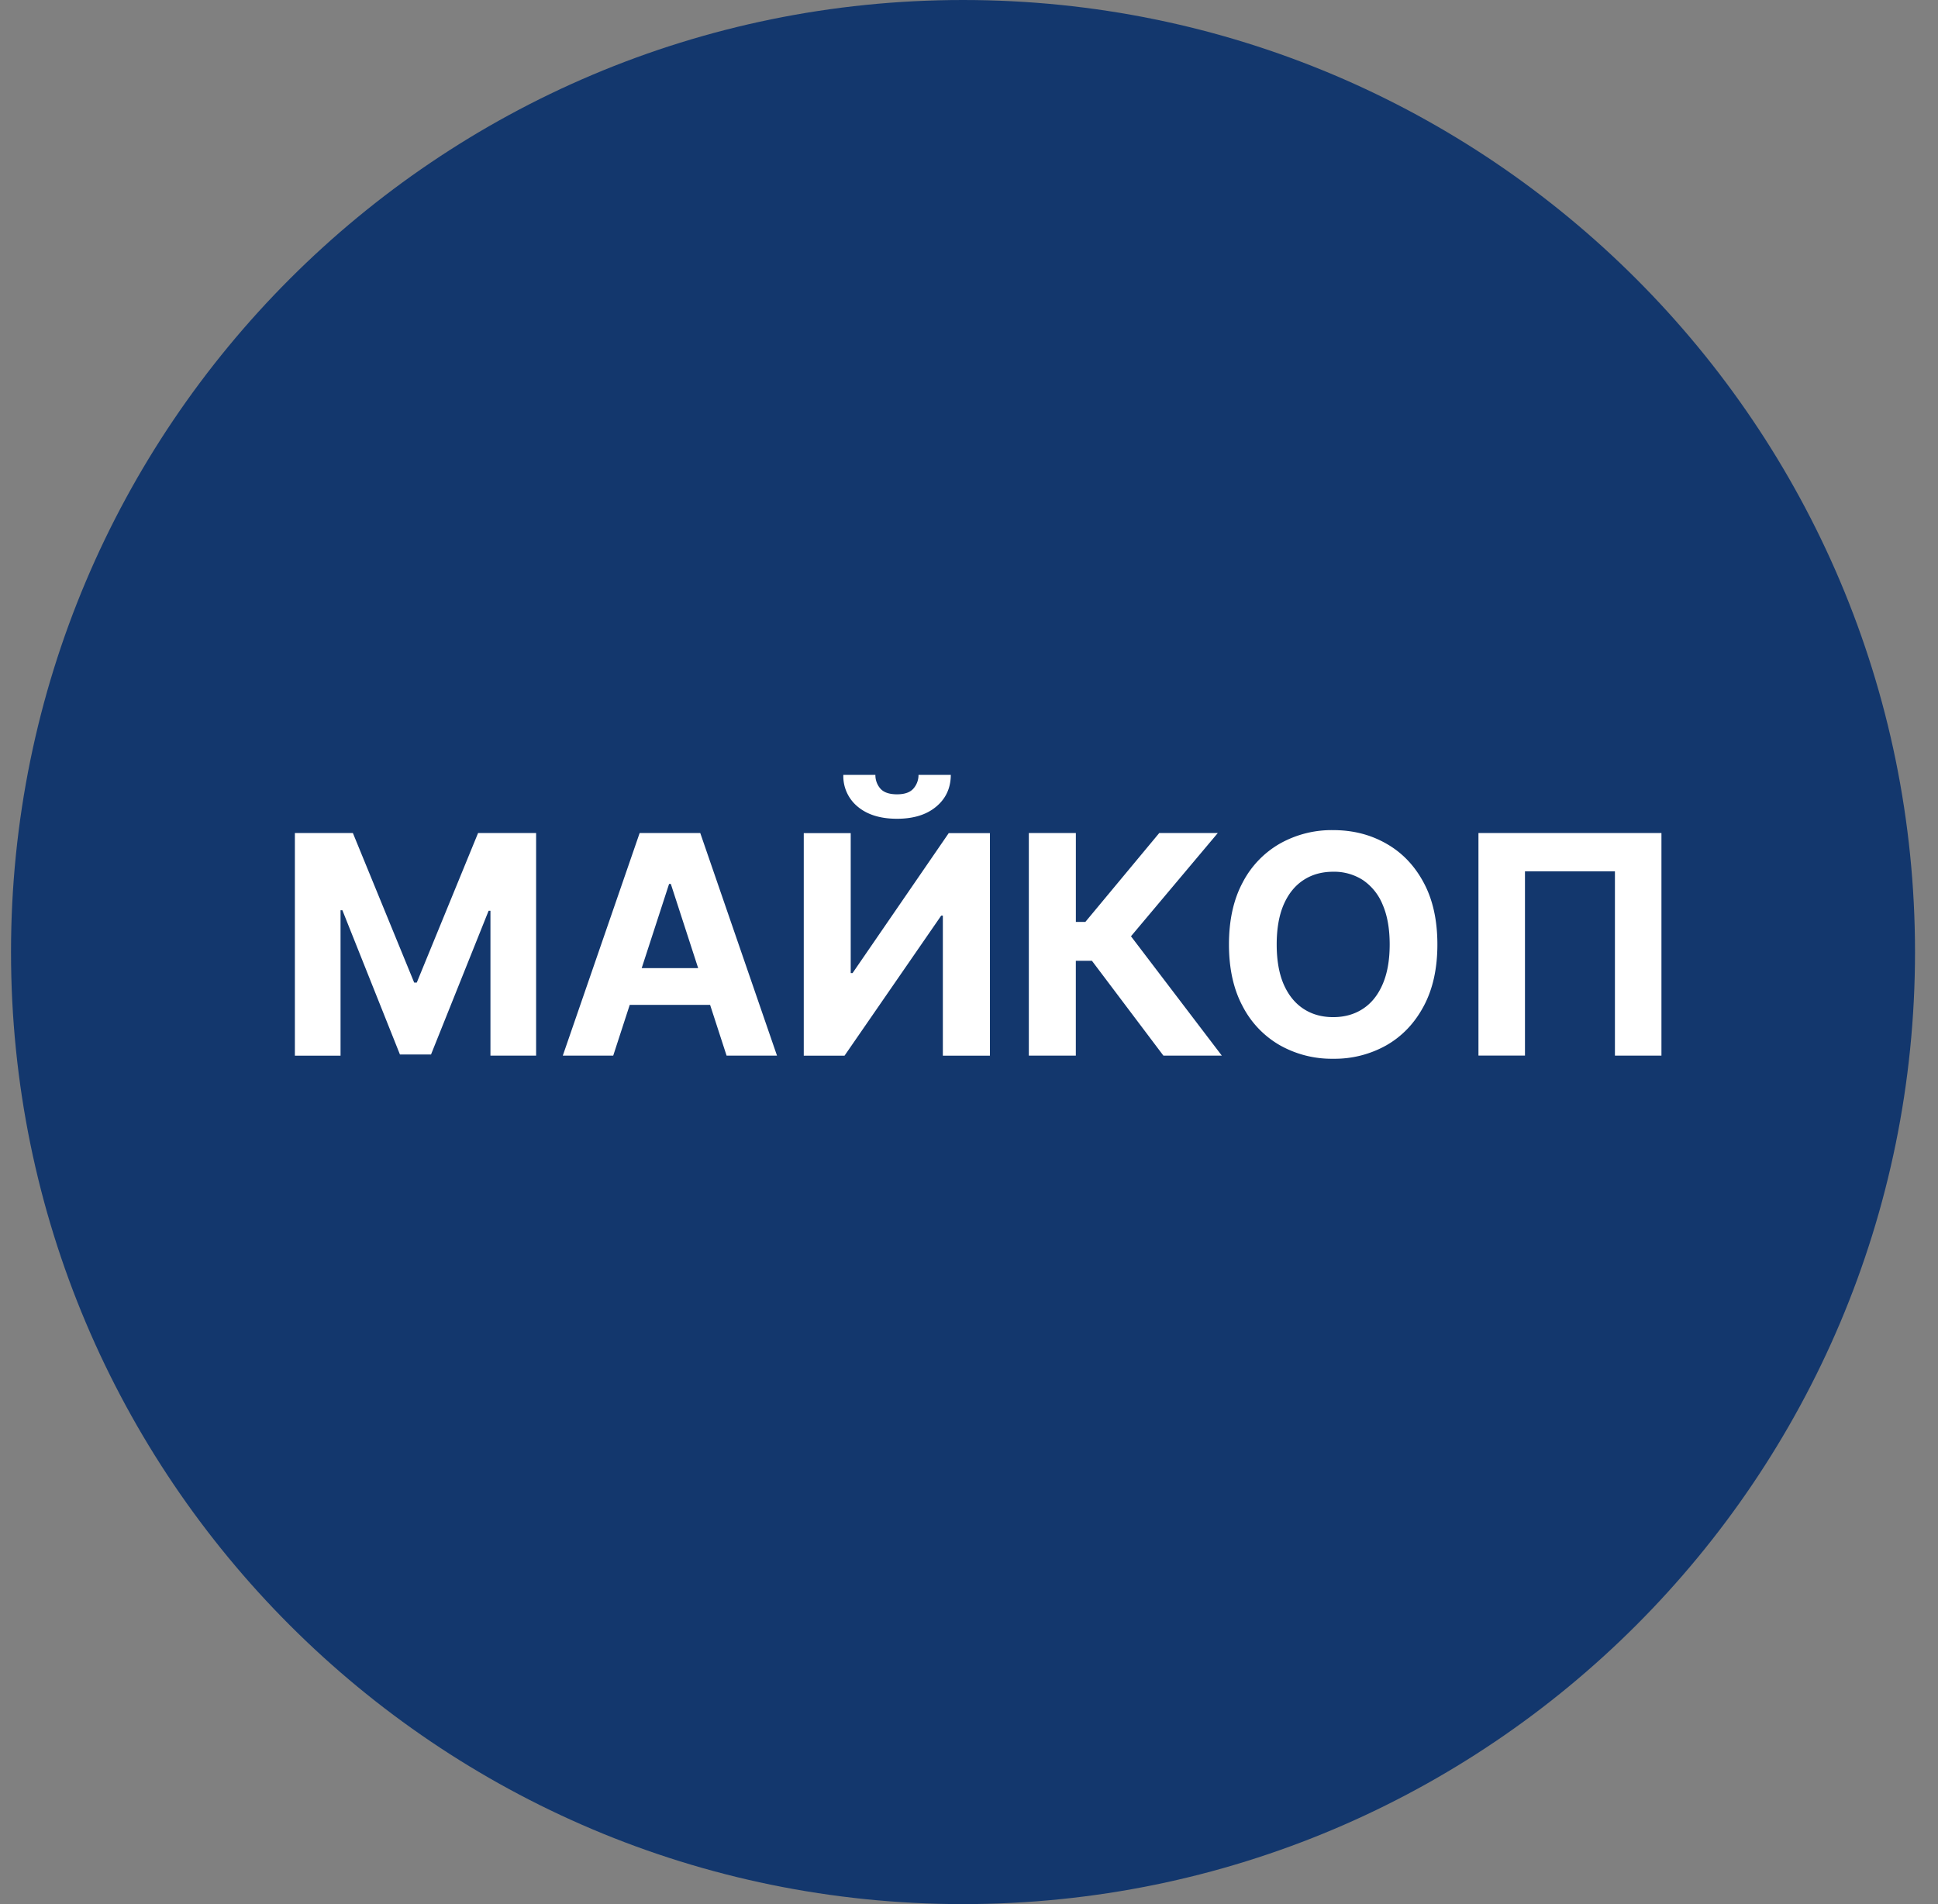 <svg xmlns="http://www.w3.org/2000/svg" width="57" height="56" fill="none" viewBox="0 0 57 56"><rect x="0" y="0" width="57" height="56" fill="#808080" stroke="none"/><g clip-path="url(#a)"><path fill="#13376d" d="M56.324 28c0-15.464-12.536-28-28-28s-28 12.536-28 28 12.536 28 28 28 28-12.536 28-28"/><path fill="#fff" d="M48.866 24.5v6.546h-1.368v-5.421h-2.646v5.42h-1.368V24.5zM42.276 27.776q0 1.07-.406 1.822-.402.75-1.099 1.147a3.1 3.1 0 0 1-1.56.393 3.1 3.1 0 0 1-1.566-.396 2.8 2.8 0 0 1-1.096-1.147q-.403-.75-.403-1.819 0-1.07.403-1.822a2.8 2.8 0 0 1 1.096-1.144 3.1 3.1 0 0 1 1.566-.396q.867 0 1.56.396.697.393 1.1 1.145.405.75.405 1.821m-1.403 0q0-.693-.207-1.17a1.6 1.6 0 0 0-.579-.722 1.56 1.56 0 0 0-.876-.246q-.501 0-.875.246-.375.246-.582.723-.204.476-.204 1.17 0 .693.204 1.169.208.476.582.722.373.246.875.246t.876-.246q.374-.245.579-.722.207-.476.207-1.17M34.218 31.046l-2.103-2.79h-.473v2.79H30.26V24.5h1.383v2.614h.279l2.173-2.614h1.722l-2.553 3.036 2.672 3.51zM23.64 24.502h1.381v4.117h.054l2.829-4.117h1.211v6.546h-1.384v-4.12h-.048l-2.844 4.12H23.64zm3.375-1.713h.95q-.004.582-.432.936-.425.355-1.15.355-.729 0-1.154-.354a1.16 1.16 0 0 1-.425-.937h.943a.6.6 0 0 0 .14.396q.147.176.496.176.338 0 .485-.172a.6.6 0 0 0 .147-.4M18.036 31.046h-1.483l2.26-6.546h1.783l2.257 6.546H21.37l-1.64-5.05h-.051zm-.093-2.573h3.503v1.08h-3.503zM8.673 24.5h1.706l1.803 4.398h.076l1.803-4.398h1.707v6.546h-1.343v-4.26h-.054l-1.694 4.227h-.914L10.07 26.77h-.054v4.277H8.673z"/></g><defs><clipPath id="a"><path fill="#fff" d="M.324 0h56v56h-56z"/></clipPath></defs></svg>